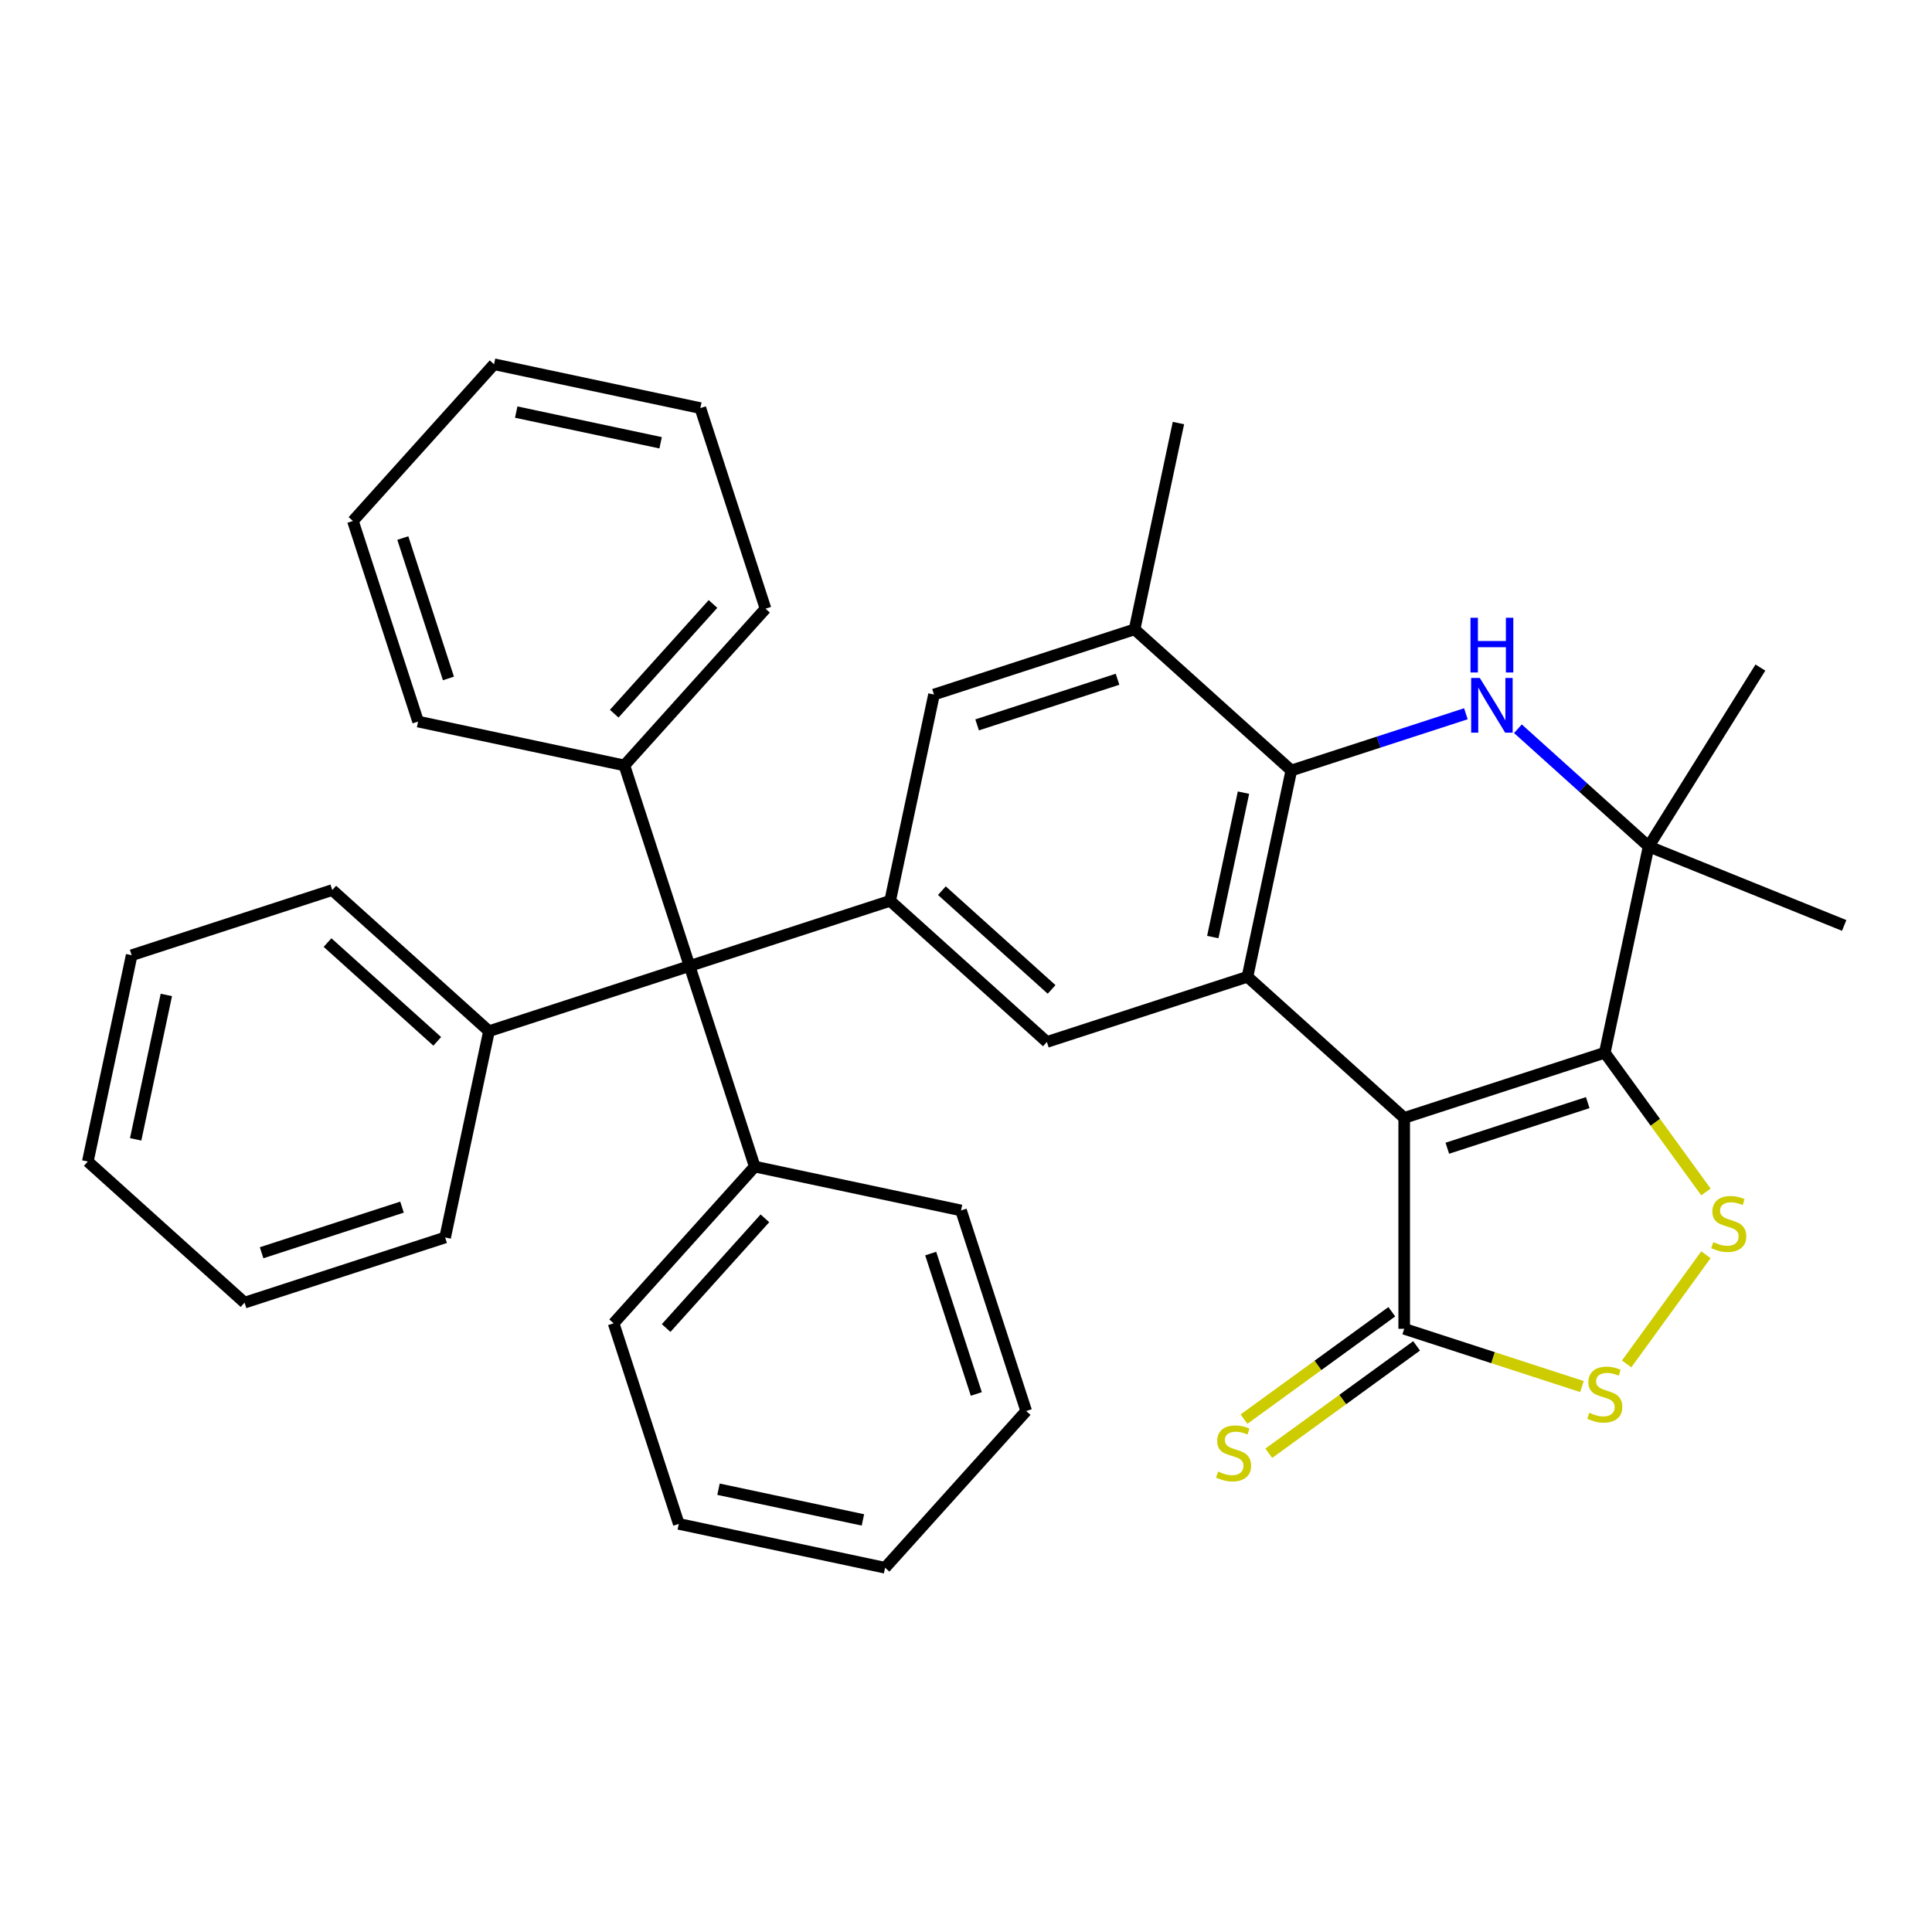 <?xml version='1.0' encoding='iso-8859-1'?>
<svg version='1.1' baseProfile='full'
              xmlns='http://www.w3.org/2000/svg'
                      xmlns:rdkit='http://www.rdkit.org/xml'
                      xmlns:xlink='http://www.w3.org/1999/xlink'
                  xml:space='preserve'
width='1000px' height='1000px' viewBox='0 0 1000 1000'>
<!-- END OF HEADER -->
<rect style='opacity:1.0;fill:#FFFFFF;stroke:none' width='1000' height='1000' x='0' y='0'> </rect>
<path class='bond-0' d='M 726.812,578.623 L 830.633,544.89' style='fill:none;fill-rule:evenodd;stroke:#000000;stroke-width:6px;stroke-linecap:butt;stroke-linejoin:miter;stroke-opacity:1' />
<path class='bond-0' d='M 749.132,594.327 L 821.807,570.714' style='fill:none;fill-rule:evenodd;stroke:#000000;stroke-width:6px;stroke-linecap:butt;stroke-linejoin:miter;stroke-opacity:1' />
<path class='bond-1' d='M 726.812,578.623 L 645.687,505.578' style='fill:none;fill-rule:evenodd;stroke:#000000;stroke-width:6px;stroke-linecap:butt;stroke-linejoin:miter;stroke-opacity:1' />
<path class='bond-6' d='M 726.812,578.623 L 726.812,687.788' style='fill:none;fill-rule:evenodd;stroke:#000000;stroke-width:6px;stroke-linecap:butt;stroke-linejoin:miter;stroke-opacity:1' />
<path class='bond-4' d='M 830.633,544.89 L 856.811,580.921' style='fill:none;fill-rule:evenodd;stroke:#000000;stroke-width:6px;stroke-linecap:butt;stroke-linejoin:miter;stroke-opacity:1' />
<path class='bond-4' d='M 856.811,580.921 L 882.99,616.952' style='fill:none;fill-rule:evenodd;stroke:#CCCC00;stroke-width:6px;stroke-linecap:butt;stroke-linejoin:miter;stroke-opacity:1' />
<path class='bond-5' d='M 830.633,544.89 L 853.33,438.111' style='fill:none;fill-rule:evenodd;stroke:#000000;stroke-width:6px;stroke-linecap:butt;stroke-linejoin:miter;stroke-opacity:1' />
<path class='bond-3' d='M 645.687,505.578 L 668.384,398.799' style='fill:none;fill-rule:evenodd;stroke:#000000;stroke-width:6px;stroke-linecap:butt;stroke-linejoin:miter;stroke-opacity:1' />
<path class='bond-3' d='M 627.736,485.022 L 643.623,410.277' style='fill:none;fill-rule:evenodd;stroke:#000000;stroke-width:6px;stroke-linecap:butt;stroke-linejoin:miter;stroke-opacity:1' />
<path class='bond-9' d='M 645.687,505.578 L 541.865,539.312' style='fill:none;fill-rule:evenodd;stroke:#000000;stroke-width:6px;stroke-linecap:butt;stroke-linejoin:miter;stroke-opacity:1' />
<path class='bond-2' d='M 758.736,369.442 L 713.56,384.12' style='fill:none;fill-rule:evenodd;stroke:#0000FF;stroke-width:6px;stroke-linecap:butt;stroke-linejoin:miter;stroke-opacity:1' />
<path class='bond-2' d='M 713.56,384.12 L 668.384,398.799' style='fill:none;fill-rule:evenodd;stroke:#000000;stroke-width:6px;stroke-linecap:butt;stroke-linejoin:miter;stroke-opacity:1' />
<path class='bond-36' d='M 785.674,377.193 L 819.502,407.652' style='fill:none;fill-rule:evenodd;stroke:#0000FF;stroke-width:6px;stroke-linecap:butt;stroke-linejoin:miter;stroke-opacity:1' />
<path class='bond-36' d='M 819.502,407.652 L 853.33,438.111' style='fill:none;fill-rule:evenodd;stroke:#000000;stroke-width:6px;stroke-linecap:butt;stroke-linejoin:miter;stroke-opacity:1' />
<path class='bond-11' d='M 668.384,398.799 L 587.259,325.754' style='fill:none;fill-rule:evenodd;stroke:#000000;stroke-width:6px;stroke-linecap:butt;stroke-linejoin:miter;stroke-opacity:1' />
<path class='bond-35' d='M 882.99,649.459 L 841.94,705.959' style='fill:none;fill-rule:evenodd;stroke:#CCCC00;stroke-width:6px;stroke-linecap:butt;stroke-linejoin:miter;stroke-opacity:1' />
<path class='bond-17' d='M 853.33,438.111 L 954.545,479.004' style='fill:none;fill-rule:evenodd;stroke:#000000;stroke-width:6px;stroke-linecap:butt;stroke-linejoin:miter;stroke-opacity:1' />
<path class='bond-18' d='M 853.33,438.111 L 911.178,345.534' style='fill:none;fill-rule:evenodd;stroke:#000000;stroke-width:6px;stroke-linecap:butt;stroke-linejoin:miter;stroke-opacity:1' />
<path class='bond-8' d='M 726.812,687.788 L 772.818,702.736' style='fill:none;fill-rule:evenodd;stroke:#000000;stroke-width:6px;stroke-linecap:butt;stroke-linejoin:miter;stroke-opacity:1' />
<path class='bond-8' d='M 772.818,702.736 L 818.824,717.684' style='fill:none;fill-rule:evenodd;stroke:#CCCC00;stroke-width:6px;stroke-linecap:butt;stroke-linejoin:miter;stroke-opacity:1' />
<path class='bond-13' d='M 720.395,678.956 L 682.142,706.749' style='fill:none;fill-rule:evenodd;stroke:#000000;stroke-width:6px;stroke-linecap:butt;stroke-linejoin:miter;stroke-opacity:1' />
<path class='bond-13' d='M 682.142,706.749 L 643.889,734.541' style='fill:none;fill-rule:evenodd;stroke:#CCCC00;stroke-width:6px;stroke-linecap:butt;stroke-linejoin:miter;stroke-opacity:1' />
<path class='bond-13' d='M 733.228,696.619 L 694.975,724.412' style='fill:none;fill-rule:evenodd;stroke:#000000;stroke-width:6px;stroke-linecap:butt;stroke-linejoin:miter;stroke-opacity:1' />
<path class='bond-13' d='M 694.975,724.412 L 656.722,752.205' style='fill:none;fill-rule:evenodd;stroke:#CCCC00;stroke-width:6px;stroke-linecap:butt;stroke-linejoin:miter;stroke-opacity:1' />
<path class='bond-7' d='M 460.741,466.266 L 541.865,539.312' style='fill:none;fill-rule:evenodd;stroke:#000000;stroke-width:6px;stroke-linecap:butt;stroke-linejoin:miter;stroke-opacity:1' />
<path class='bond-7' d='M 487.518,460.998 L 544.306,512.13' style='fill:none;fill-rule:evenodd;stroke:#000000;stroke-width:6px;stroke-linecap:butt;stroke-linejoin:miter;stroke-opacity:1' />
<path class='bond-10' d='M 460.741,466.266 L 356.919,500' style='fill:none;fill-rule:evenodd;stroke:#000000;stroke-width:6px;stroke-linecap:butt;stroke-linejoin:miter;stroke-opacity:1' />
<path class='bond-12' d='M 460.741,466.266 L 483.437,359.487' style='fill:none;fill-rule:evenodd;stroke:#000000;stroke-width:6px;stroke-linecap:butt;stroke-linejoin:miter;stroke-opacity:1' />
<path class='bond-14' d='M 356.919,500 L 323.185,396.178' style='fill:none;fill-rule:evenodd;stroke:#000000;stroke-width:6px;stroke-linecap:butt;stroke-linejoin:miter;stroke-opacity:1' />
<path class='bond-15' d='M 356.919,500 L 390.653,603.822' style='fill:none;fill-rule:evenodd;stroke:#000000;stroke-width:6px;stroke-linecap:butt;stroke-linejoin:miter;stroke-opacity:1' />
<path class='bond-16' d='M 356.919,500 L 253.098,533.734' style='fill:none;fill-rule:evenodd;stroke:#000000;stroke-width:6px;stroke-linecap:butt;stroke-linejoin:miter;stroke-opacity:1' />
<path class='bond-19' d='M 587.259,325.754 L 609.955,218.975' style='fill:none;fill-rule:evenodd;stroke:#000000;stroke-width:6px;stroke-linecap:butt;stroke-linejoin:miter;stroke-opacity:1' />
<path class='bond-37' d='M 587.259,325.754 L 483.437,359.487' style='fill:none;fill-rule:evenodd;stroke:#000000;stroke-width:6px;stroke-linecap:butt;stroke-linejoin:miter;stroke-opacity:1' />
<path class='bond-37' d='M 578.432,351.578 L 505.757,375.192' style='fill:none;fill-rule:evenodd;stroke:#000000;stroke-width:6px;stroke-linecap:butt;stroke-linejoin:miter;stroke-opacity:1' />
<path class='bond-20' d='M 323.185,396.178 L 396.231,315.054' style='fill:none;fill-rule:evenodd;stroke:#000000;stroke-width:6px;stroke-linecap:butt;stroke-linejoin:miter;stroke-opacity:1' />
<path class='bond-20' d='M 317.917,369.401 L 369.049,312.613' style='fill:none;fill-rule:evenodd;stroke:#000000;stroke-width:6px;stroke-linecap:butt;stroke-linejoin:miter;stroke-opacity:1' />
<path class='bond-23' d='M 323.185,396.178 L 216.407,373.482' style='fill:none;fill-rule:evenodd;stroke:#000000;stroke-width:6px;stroke-linecap:butt;stroke-linejoin:miter;stroke-opacity:1' />
<path class='bond-21' d='M 390.653,603.822 L 317.607,684.946' style='fill:none;fill-rule:evenodd;stroke:#000000;stroke-width:6px;stroke-linecap:butt;stroke-linejoin:miter;stroke-opacity:1' />
<path class='bond-21' d='M 395.921,630.599 L 344.789,687.387' style='fill:none;fill-rule:evenodd;stroke:#000000;stroke-width:6px;stroke-linecap:butt;stroke-linejoin:miter;stroke-opacity:1' />
<path class='bond-22' d='M 390.653,603.822 L 497.432,626.518' style='fill:none;fill-rule:evenodd;stroke:#000000;stroke-width:6px;stroke-linecap:butt;stroke-linejoin:miter;stroke-opacity:1' />
<path class='bond-24' d='M 253.098,533.734 L 171.973,460.688' style='fill:none;fill-rule:evenodd;stroke:#000000;stroke-width:6px;stroke-linecap:butt;stroke-linejoin:miter;stroke-opacity:1' />
<path class='bond-24' d='M 226.32,539.002 L 169.532,487.87' style='fill:none;fill-rule:evenodd;stroke:#000000;stroke-width:6px;stroke-linecap:butt;stroke-linejoin:miter;stroke-opacity:1' />
<path class='bond-25' d='M 253.098,533.734 L 230.401,640.513' style='fill:none;fill-rule:evenodd;stroke:#000000;stroke-width:6px;stroke-linecap:butt;stroke-linejoin:miter;stroke-opacity:1' />
<path class='bond-27' d='M 396.231,315.054 L 362.497,211.232' style='fill:none;fill-rule:evenodd;stroke:#000000;stroke-width:6px;stroke-linecap:butt;stroke-linejoin:miter;stroke-opacity:1' />
<path class='bond-28' d='M 317.607,684.946 L 351.341,788.768' style='fill:none;fill-rule:evenodd;stroke:#000000;stroke-width:6px;stroke-linecap:butt;stroke-linejoin:miter;stroke-opacity:1' />
<path class='bond-31' d='M 497.432,626.518 L 531.165,730.34' style='fill:none;fill-rule:evenodd;stroke:#000000;stroke-width:6px;stroke-linecap:butt;stroke-linejoin:miter;stroke-opacity:1' />
<path class='bond-31' d='M 481.727,648.838 L 505.341,721.513' style='fill:none;fill-rule:evenodd;stroke:#000000;stroke-width:6px;stroke-linecap:butt;stroke-linejoin:miter;stroke-opacity:1' />
<path class='bond-26' d='M 216.407,373.482 L 182.673,269.66' style='fill:none;fill-rule:evenodd;stroke:#000000;stroke-width:6px;stroke-linecap:butt;stroke-linejoin:miter;stroke-opacity:1' />
<path class='bond-26' d='M 232.111,351.162 L 208.497,278.487' style='fill:none;fill-rule:evenodd;stroke:#000000;stroke-width:6px;stroke-linecap:butt;stroke-linejoin:miter;stroke-opacity:1' />
<path class='bond-29' d='M 171.973,460.688 L 68.151,494.422' style='fill:none;fill-rule:evenodd;stroke:#000000;stroke-width:6px;stroke-linecap:butt;stroke-linejoin:miter;stroke-opacity:1' />
<path class='bond-30' d='M 230.401,640.513 L 126.579,674.246' style='fill:none;fill-rule:evenodd;stroke:#000000;stroke-width:6px;stroke-linecap:butt;stroke-linejoin:miter;stroke-opacity:1' />
<path class='bond-30' d='M 208.081,624.808 L 135.406,648.422' style='fill:none;fill-rule:evenodd;stroke:#000000;stroke-width:6px;stroke-linecap:butt;stroke-linejoin:miter;stroke-opacity:1' />
<path class='bond-34' d='M 182.673,269.66 L 255.718,188.535' style='fill:none;fill-rule:evenodd;stroke:#000000;stroke-width:6px;stroke-linecap:butt;stroke-linejoin:miter;stroke-opacity:1' />
<path class='bond-40' d='M 362.497,211.232 L 255.718,188.535' style='fill:none;fill-rule:evenodd;stroke:#000000;stroke-width:6px;stroke-linecap:butt;stroke-linejoin:miter;stroke-opacity:1' />
<path class='bond-40' d='M 341.941,229.183 L 267.196,213.296' style='fill:none;fill-rule:evenodd;stroke:#000000;stroke-width:6px;stroke-linecap:butt;stroke-linejoin:miter;stroke-opacity:1' />
<path class='bond-39' d='M 351.341,788.768 L 458.12,811.465' style='fill:none;fill-rule:evenodd;stroke:#000000;stroke-width:6px;stroke-linecap:butt;stroke-linejoin:miter;stroke-opacity:1' />
<path class='bond-39' d='M 371.897,770.817 L 446.642,786.704' style='fill:none;fill-rule:evenodd;stroke:#000000;stroke-width:6px;stroke-linecap:butt;stroke-linejoin:miter;stroke-opacity:1' />
<path class='bond-38' d='M 68.151,494.422 L 45.455,601.201' style='fill:none;fill-rule:evenodd;stroke:#000000;stroke-width:6px;stroke-linecap:butt;stroke-linejoin:miter;stroke-opacity:1' />
<path class='bond-38' d='M 86.102,514.978 L 70.215,589.723' style='fill:none;fill-rule:evenodd;stroke:#000000;stroke-width:6px;stroke-linecap:butt;stroke-linejoin:miter;stroke-opacity:1' />
<path class='bond-32' d='M 126.579,674.246 L 45.455,601.201' style='fill:none;fill-rule:evenodd;stroke:#000000;stroke-width:6px;stroke-linecap:butt;stroke-linejoin:miter;stroke-opacity:1' />
<path class='bond-33' d='M 531.165,730.34 L 458.12,811.465' style='fill:none;fill-rule:evenodd;stroke:#000000;stroke-width:6px;stroke-linecap:butt;stroke-linejoin:miter;stroke-opacity:1' />
<path  class='atom-3' d='M 765.945 350.905
L 775.225 365.905
Q 776.145 367.385, 777.625 370.065
Q 779.105 372.745, 779.185 372.905
L 779.185 350.905
L 782.945 350.905
L 782.945 379.225
L 779.065 379.225
L 769.105 362.825
Q 767.945 360.905, 766.705 358.705
Q 765.505 356.505, 765.145 355.825
L 765.145 379.225
L 761.465 379.225
L 761.465 350.905
L 765.945 350.905
' fill='#0000FF'/>
<path  class='atom-3' d='M 761.125 319.753
L 764.965 319.753
L 764.965 331.793
L 779.445 331.793
L 779.445 319.753
L 783.285 319.753
L 783.285 348.073
L 779.445 348.073
L 779.445 334.993
L 764.965 334.993
L 764.965 348.073
L 761.125 348.073
L 761.125 319.753
' fill='#0000FF'/>
<path  class='atom-5' d='M 886.799 642.925
Q 887.119 643.045, 888.439 643.605
Q 889.759 644.165, 891.199 644.525
Q 892.679 644.845, 894.119 644.845
Q 896.799 644.845, 898.359 643.565
Q 899.919 642.245, 899.919 639.965
Q 899.919 638.405, 899.119 637.445
Q 898.359 636.485, 897.159 635.965
Q 895.959 635.445, 893.959 634.845
Q 891.439 634.085, 889.919 633.365
Q 888.439 632.645, 887.359 631.125
Q 886.319 629.605, 886.319 627.045
Q 886.319 623.485, 888.719 621.285
Q 891.159 619.085, 895.959 619.085
Q 899.239 619.085, 902.959 620.645
L 902.039 623.725
Q 898.639 622.325, 896.079 622.325
Q 893.319 622.325, 891.799 623.485
Q 890.279 624.605, 890.319 626.565
Q 890.319 628.085, 891.079 629.005
Q 891.879 629.925, 892.999 630.445
Q 894.159 630.965, 896.079 631.565
Q 898.639 632.365, 900.159 633.165
Q 901.679 633.965, 902.759 635.605
Q 903.879 637.205, 903.879 639.965
Q 903.879 643.885, 901.239 646.005
Q 898.639 648.085, 894.279 648.085
Q 891.759 648.085, 889.839 647.525
Q 887.959 647.005, 885.719 646.085
L 886.799 642.925
' fill='#CCCC00'/>
<path  class='atom-9' d='M 822.633 731.241
Q 822.953 731.361, 824.273 731.921
Q 825.593 732.481, 827.033 732.841
Q 828.513 733.161, 829.953 733.161
Q 832.633 733.161, 834.193 731.881
Q 835.753 730.561, 835.753 728.281
Q 835.753 726.721, 834.953 725.761
Q 834.193 724.801, 832.993 724.281
Q 831.793 723.761, 829.793 723.161
Q 827.273 722.401, 825.753 721.681
Q 824.273 720.961, 823.193 719.441
Q 822.153 717.921, 822.153 715.361
Q 822.153 711.801, 824.553 709.601
Q 826.993 707.401, 831.793 707.401
Q 835.073 707.401, 838.793 708.961
L 837.873 712.041
Q 834.473 710.641, 831.913 710.641
Q 829.153 710.641, 827.633 711.801
Q 826.113 712.921, 826.153 714.881
Q 826.153 716.401, 826.913 717.321
Q 827.713 718.241, 828.833 718.761
Q 829.993 719.281, 831.913 719.881
Q 834.473 720.681, 835.993 721.481
Q 837.513 722.281, 838.593 723.921
Q 839.713 725.521, 839.713 728.281
Q 839.713 732.201, 837.073 734.321
Q 834.473 736.401, 830.113 736.401
Q 827.593 736.401, 825.673 735.841
Q 823.793 735.321, 821.553 734.401
L 822.633 731.241
' fill='#CCCC00'/>
<path  class='atom-14' d='M 630.496 761.673
Q 630.816 761.793, 632.136 762.353
Q 633.456 762.913, 634.896 763.273
Q 636.376 763.593, 637.816 763.593
Q 640.496 763.593, 642.056 762.313
Q 643.616 760.993, 643.616 758.713
Q 643.616 757.153, 642.816 756.193
Q 642.056 755.233, 640.856 754.713
Q 639.656 754.193, 637.656 753.593
Q 635.136 752.833, 633.616 752.113
Q 632.136 751.393, 631.056 749.873
Q 630.016 748.353, 630.016 745.793
Q 630.016 742.233, 632.416 740.033
Q 634.856 737.833, 639.656 737.833
Q 642.936 737.833, 646.656 739.393
L 645.736 742.473
Q 642.336 741.073, 639.776 741.073
Q 637.016 741.073, 635.496 742.233
Q 633.976 743.353, 634.016 745.313
Q 634.016 746.833, 634.776 747.753
Q 635.576 748.673, 636.696 749.193
Q 637.856 749.713, 639.776 750.313
Q 642.336 751.113, 643.856 751.913
Q 645.376 752.713, 646.456 754.353
Q 647.576 755.953, 647.576 758.713
Q 647.576 762.633, 644.936 764.753
Q 642.336 766.833, 637.976 766.833
Q 635.456 766.833, 633.536 766.273
Q 631.656 765.753, 629.416 764.833
L 630.496 761.673
' fill='#CCCC00'/>
</svg>
